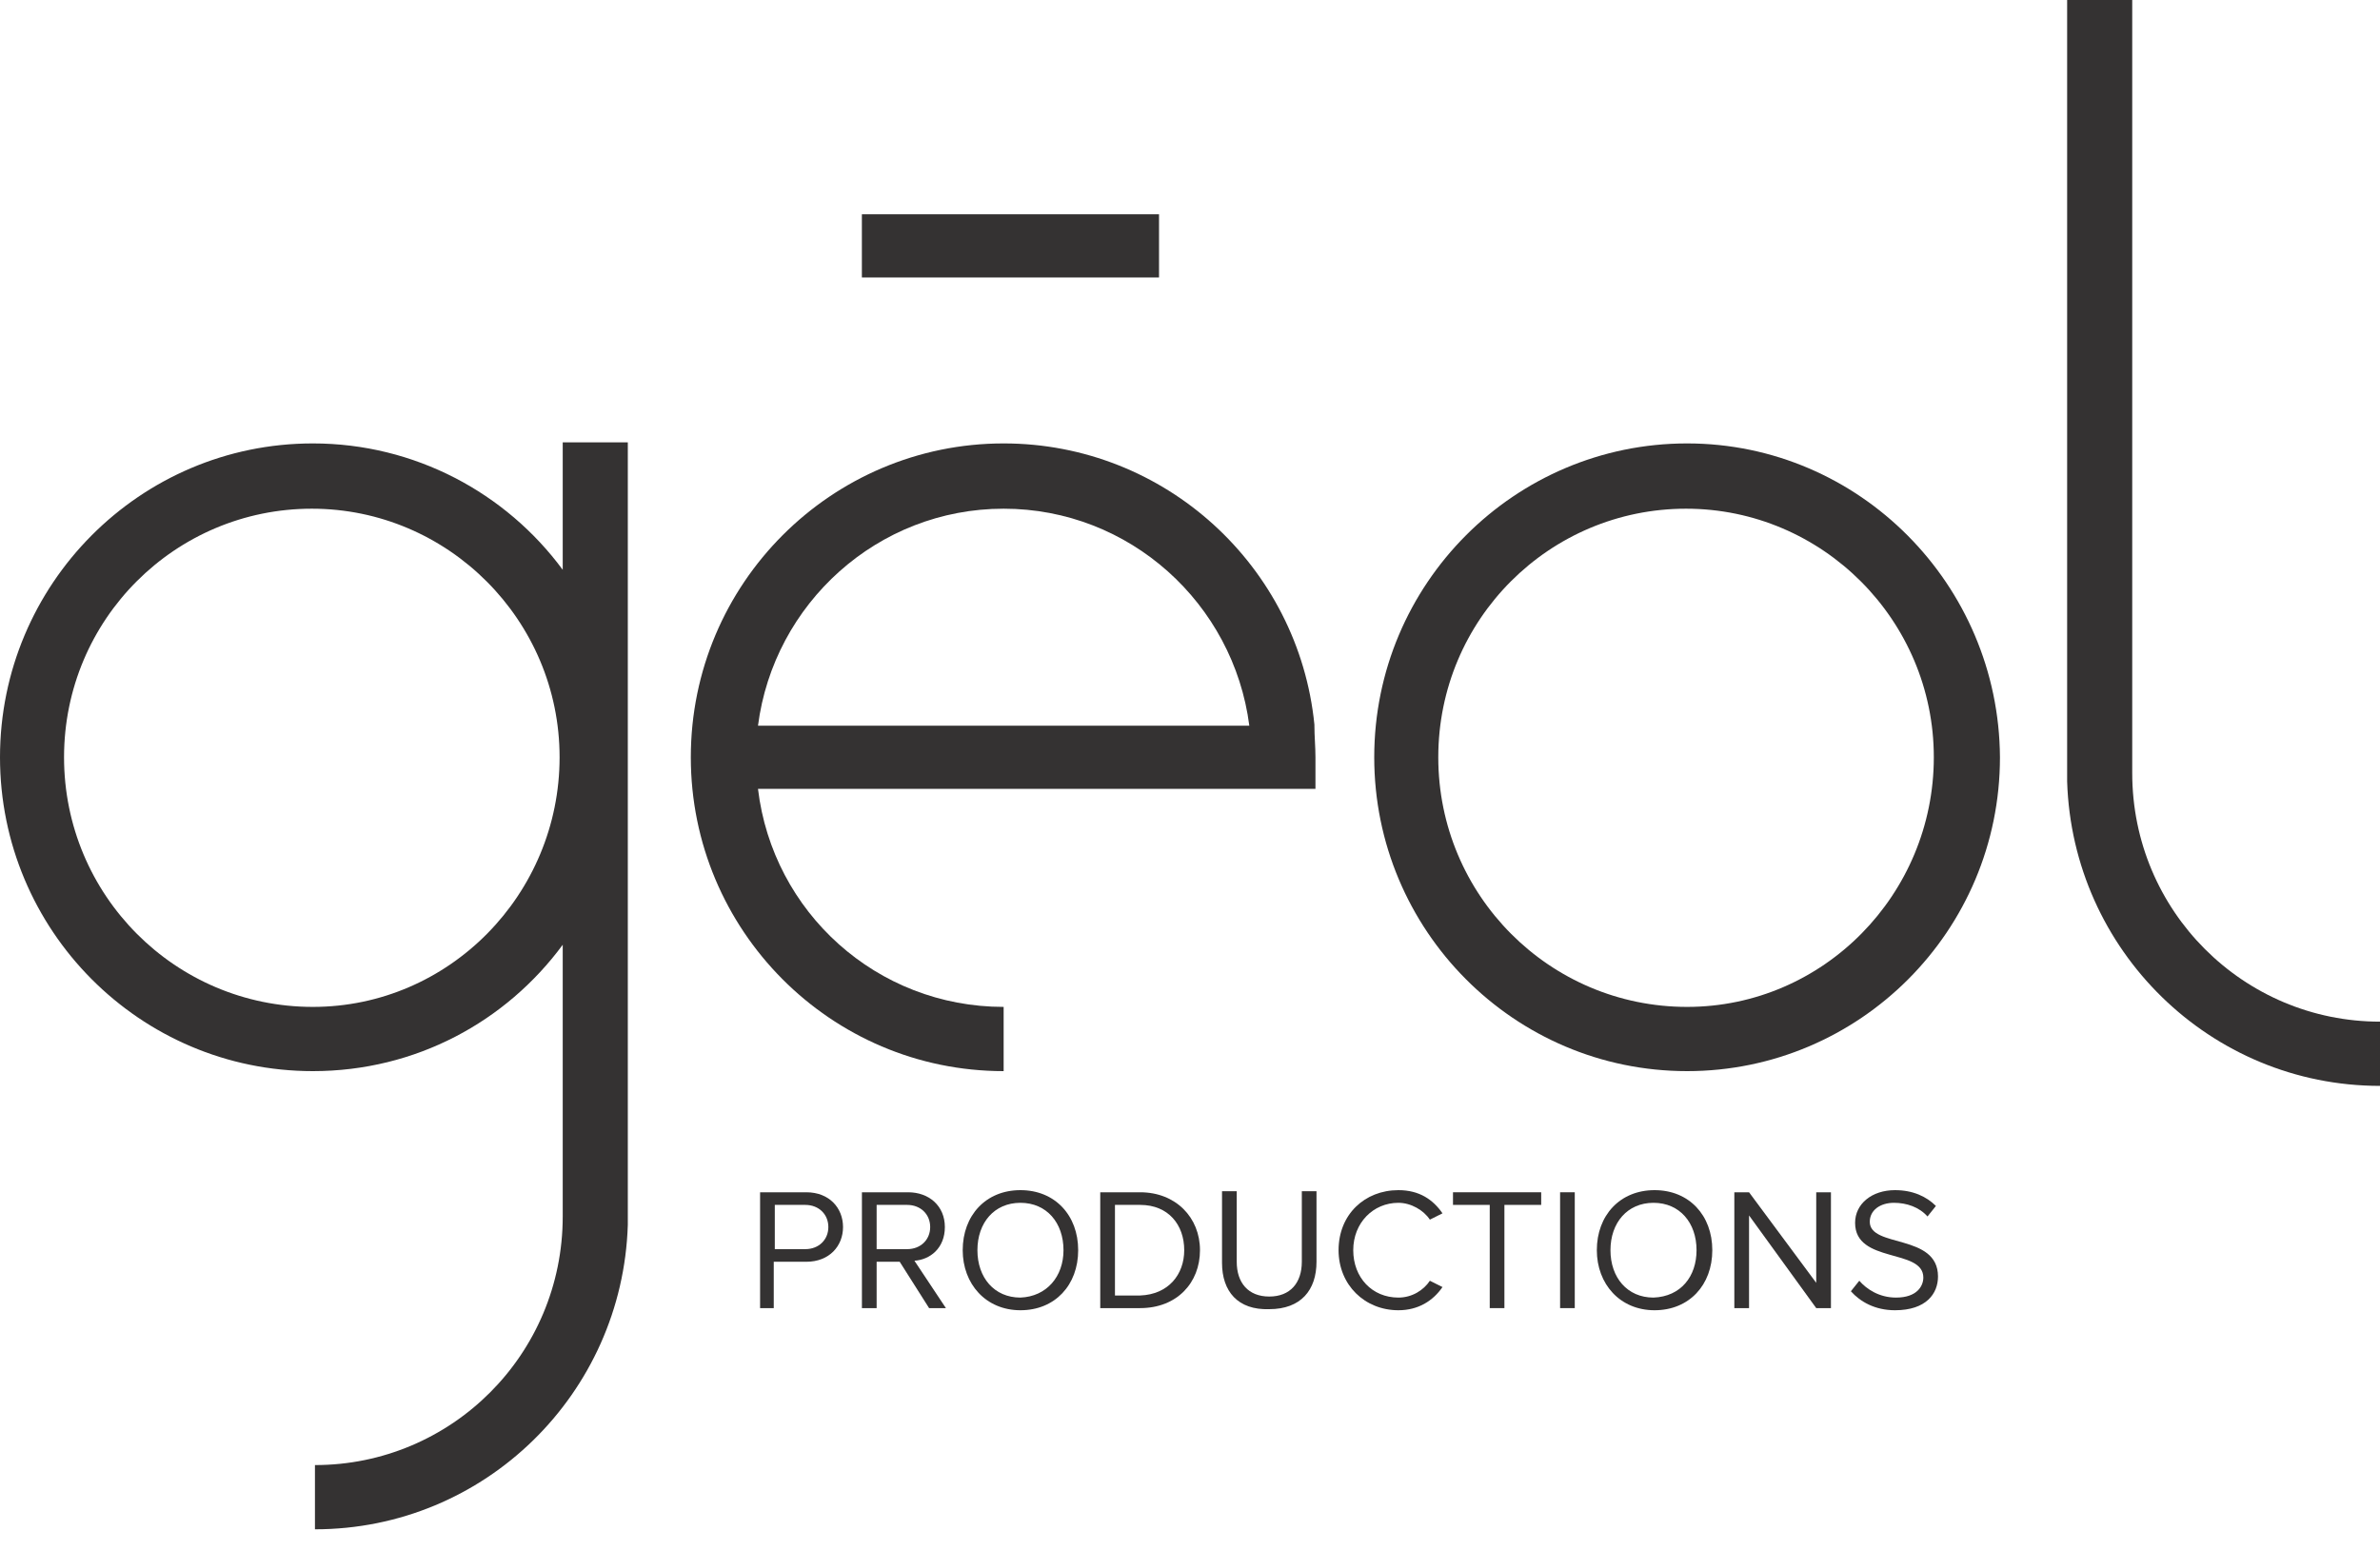 <svg width="66" height="43" viewBox="0 0 66 43" fill="none" xmlns="http://www.w3.org/2000/svg">
<path d="M21.078 36.271V33.059H22.359C23 33.059 23.378 33.497 23.378 34.023C23.378 34.548 23 34.986 22.359 34.986H21.457V36.271H21.078ZM22.971 34.023C22.971 33.672 22.709 33.409 22.33 33.409H21.486V34.636H22.33C22.709 34.636 22.971 34.373 22.971 34.023Z" fill="#343232"/>
<path d="M25.765 36.271L24.95 34.986H24.31V36.271H23.902V33.059H25.183C25.765 33.059 26.202 33.438 26.202 34.023C26.202 34.607 25.795 34.928 25.358 34.957L26.231 36.271H25.765ZM25.795 34.023C25.795 33.672 25.533 33.409 25.154 33.409H24.31V34.636H25.154C25.533 34.636 25.795 34.373 25.795 34.023Z" fill="#343232"/>
<path d="M26.697 34.665C26.697 33.701 27.337 33 28.298 33C29.259 33 29.899 33.701 29.899 34.665C29.899 35.629 29.259 36.33 28.298 36.33C27.337 36.33 26.697 35.6 26.697 34.665ZM29.492 34.665C29.492 33.906 29.026 33.351 28.298 33.351C27.57 33.351 27.105 33.906 27.105 34.665C27.105 35.424 27.57 35.979 28.298 35.979C29.026 35.95 29.492 35.395 29.492 34.665Z" fill="#343232"/>
<path d="M30.511 36.271V33.059H31.617C32.607 33.059 33.277 33.76 33.277 34.665C33.277 35.57 32.636 36.271 31.617 36.271H30.511ZM32.84 34.665C32.84 33.964 32.403 33.409 31.617 33.409H30.919V35.921H31.617C32.403 35.892 32.84 35.337 32.84 34.665Z" fill="#343232"/>
<path d="M33.888 35.016V33.03H34.296V34.986C34.296 35.57 34.616 35.95 35.198 35.95C35.78 35.95 36.101 35.57 36.101 34.986V33.03H36.508V34.986C36.508 35.775 36.072 36.3 35.198 36.3C34.325 36.33 33.888 35.804 33.888 35.016Z" fill="#343232"/>
<path d="M37.12 34.665C37.12 33.672 37.847 33 38.779 33C39.361 33 39.74 33.263 40.002 33.643L39.652 33.818C39.478 33.555 39.128 33.351 38.779 33.351C38.08 33.351 37.527 33.906 37.527 34.665C37.527 35.424 38.051 35.979 38.779 35.979C39.157 35.979 39.478 35.775 39.652 35.512L40.002 35.687C39.74 36.067 39.332 36.33 38.779 36.33C37.847 36.33 37.12 35.629 37.12 34.665Z" fill="#343232"/>
<path d="M41.312 36.271V33.409H40.293V33.059H42.739V33.409H41.719V36.271H41.312Z" fill="#343232"/>
<path d="M43.263 36.271V33.059H43.67V36.271H43.263Z" fill="#343232"/>
<path d="M44.282 34.665C44.282 33.701 44.922 33 45.883 33C46.843 33 47.484 33.701 47.484 34.665C47.484 35.629 46.843 36.33 45.883 36.33C44.922 36.33 44.282 35.6 44.282 34.665ZM47.047 34.665C47.047 33.906 46.581 33.351 45.854 33.351C45.126 33.351 44.66 33.906 44.66 34.665C44.66 35.424 45.126 35.979 45.854 35.979C46.611 35.95 47.047 35.395 47.047 34.665Z" fill="#343232"/>
<path d="M50.366 36.271L48.503 33.701V36.271H48.095V33.059H48.503L50.366 35.57V33.059H50.774V36.271H50.366Z" fill="#343232"/>
<path d="M51.327 35.804L51.56 35.512C51.764 35.746 52.113 35.979 52.579 35.979C53.161 35.979 53.336 35.658 53.336 35.424C53.336 34.607 51.444 35.045 51.444 33.906C51.444 33.38 51.909 33 52.55 33C53.045 33 53.423 33.176 53.685 33.438L53.452 33.73C53.219 33.468 52.87 33.351 52.521 33.351C52.142 33.351 51.851 33.555 51.851 33.877C51.851 34.607 53.743 34.198 53.743 35.395C53.743 35.862 53.423 36.33 52.55 36.33C51.997 36.33 51.589 36.096 51.327 35.804Z" fill="#343232"/>
<path d="M46.785 12.295C42.011 12.295 38.109 16.179 38.109 20.998C38.109 25.787 41.981 29.7 46.785 29.7C51.56 29.7 55.461 25.816 55.461 20.998C55.432 16.208 51.56 12.295 46.785 12.295ZM46.785 27.919C42.971 27.919 39.885 24.823 39.885 20.998C39.885 17.172 42.971 14.105 46.756 14.105C50.541 14.105 53.627 17.201 53.627 20.998C53.627 24.794 50.57 27.919 46.785 27.919Z" fill="#343232"/>
<path d="M15.605 12.266V15.799C14.033 13.667 11.5 12.295 8.676 12.295C3.872 12.295 0 16.208 0 20.998C0 25.787 3.872 29.7 8.676 29.7C11.529 29.7 14.033 28.328 15.605 26.196V33.73C15.605 37.556 12.519 40.623 8.734 40.623V42.404C13.45 42.404 17.264 38.637 17.41 33.964V12.266H15.605ZM8.676 27.919C4.862 27.919 1.776 24.823 1.776 20.998C1.776 17.172 4.862 14.105 8.647 14.105C12.431 14.105 15.518 17.201 15.518 20.998C15.518 24.794 12.46 27.919 8.676 27.919Z" fill="#343232"/>
<path d="M57.353 0H59.129V21.436C59.129 25.261 62.215 28.328 66 28.328V30.109C61.284 30.109 57.47 26.342 57.324 21.669V0H57.353Z" fill="#343232"/>
<path d="M23.901 5.942L23.901 7.694L32.141 7.694L32.141 5.942L23.901 5.942Z" fill="#343232"/>
<path d="M36.45 20.998H36.479C36.479 20.706 36.45 20.413 36.45 20.122V20.092C36.013 15.712 32.316 12.295 27.832 12.295C23.058 12.295 19.157 16.179 19.157 20.998C19.157 25.787 23.029 29.7 27.832 29.7V27.919C24.31 27.919 21.428 25.291 21.02 21.874H36.479V20.998H36.45ZM27.832 14.105C31.326 14.105 34.208 16.734 34.645 20.122H21.02C21.457 16.734 24.339 14.105 27.832 14.105Z" fill="#343232"/>
</svg>
